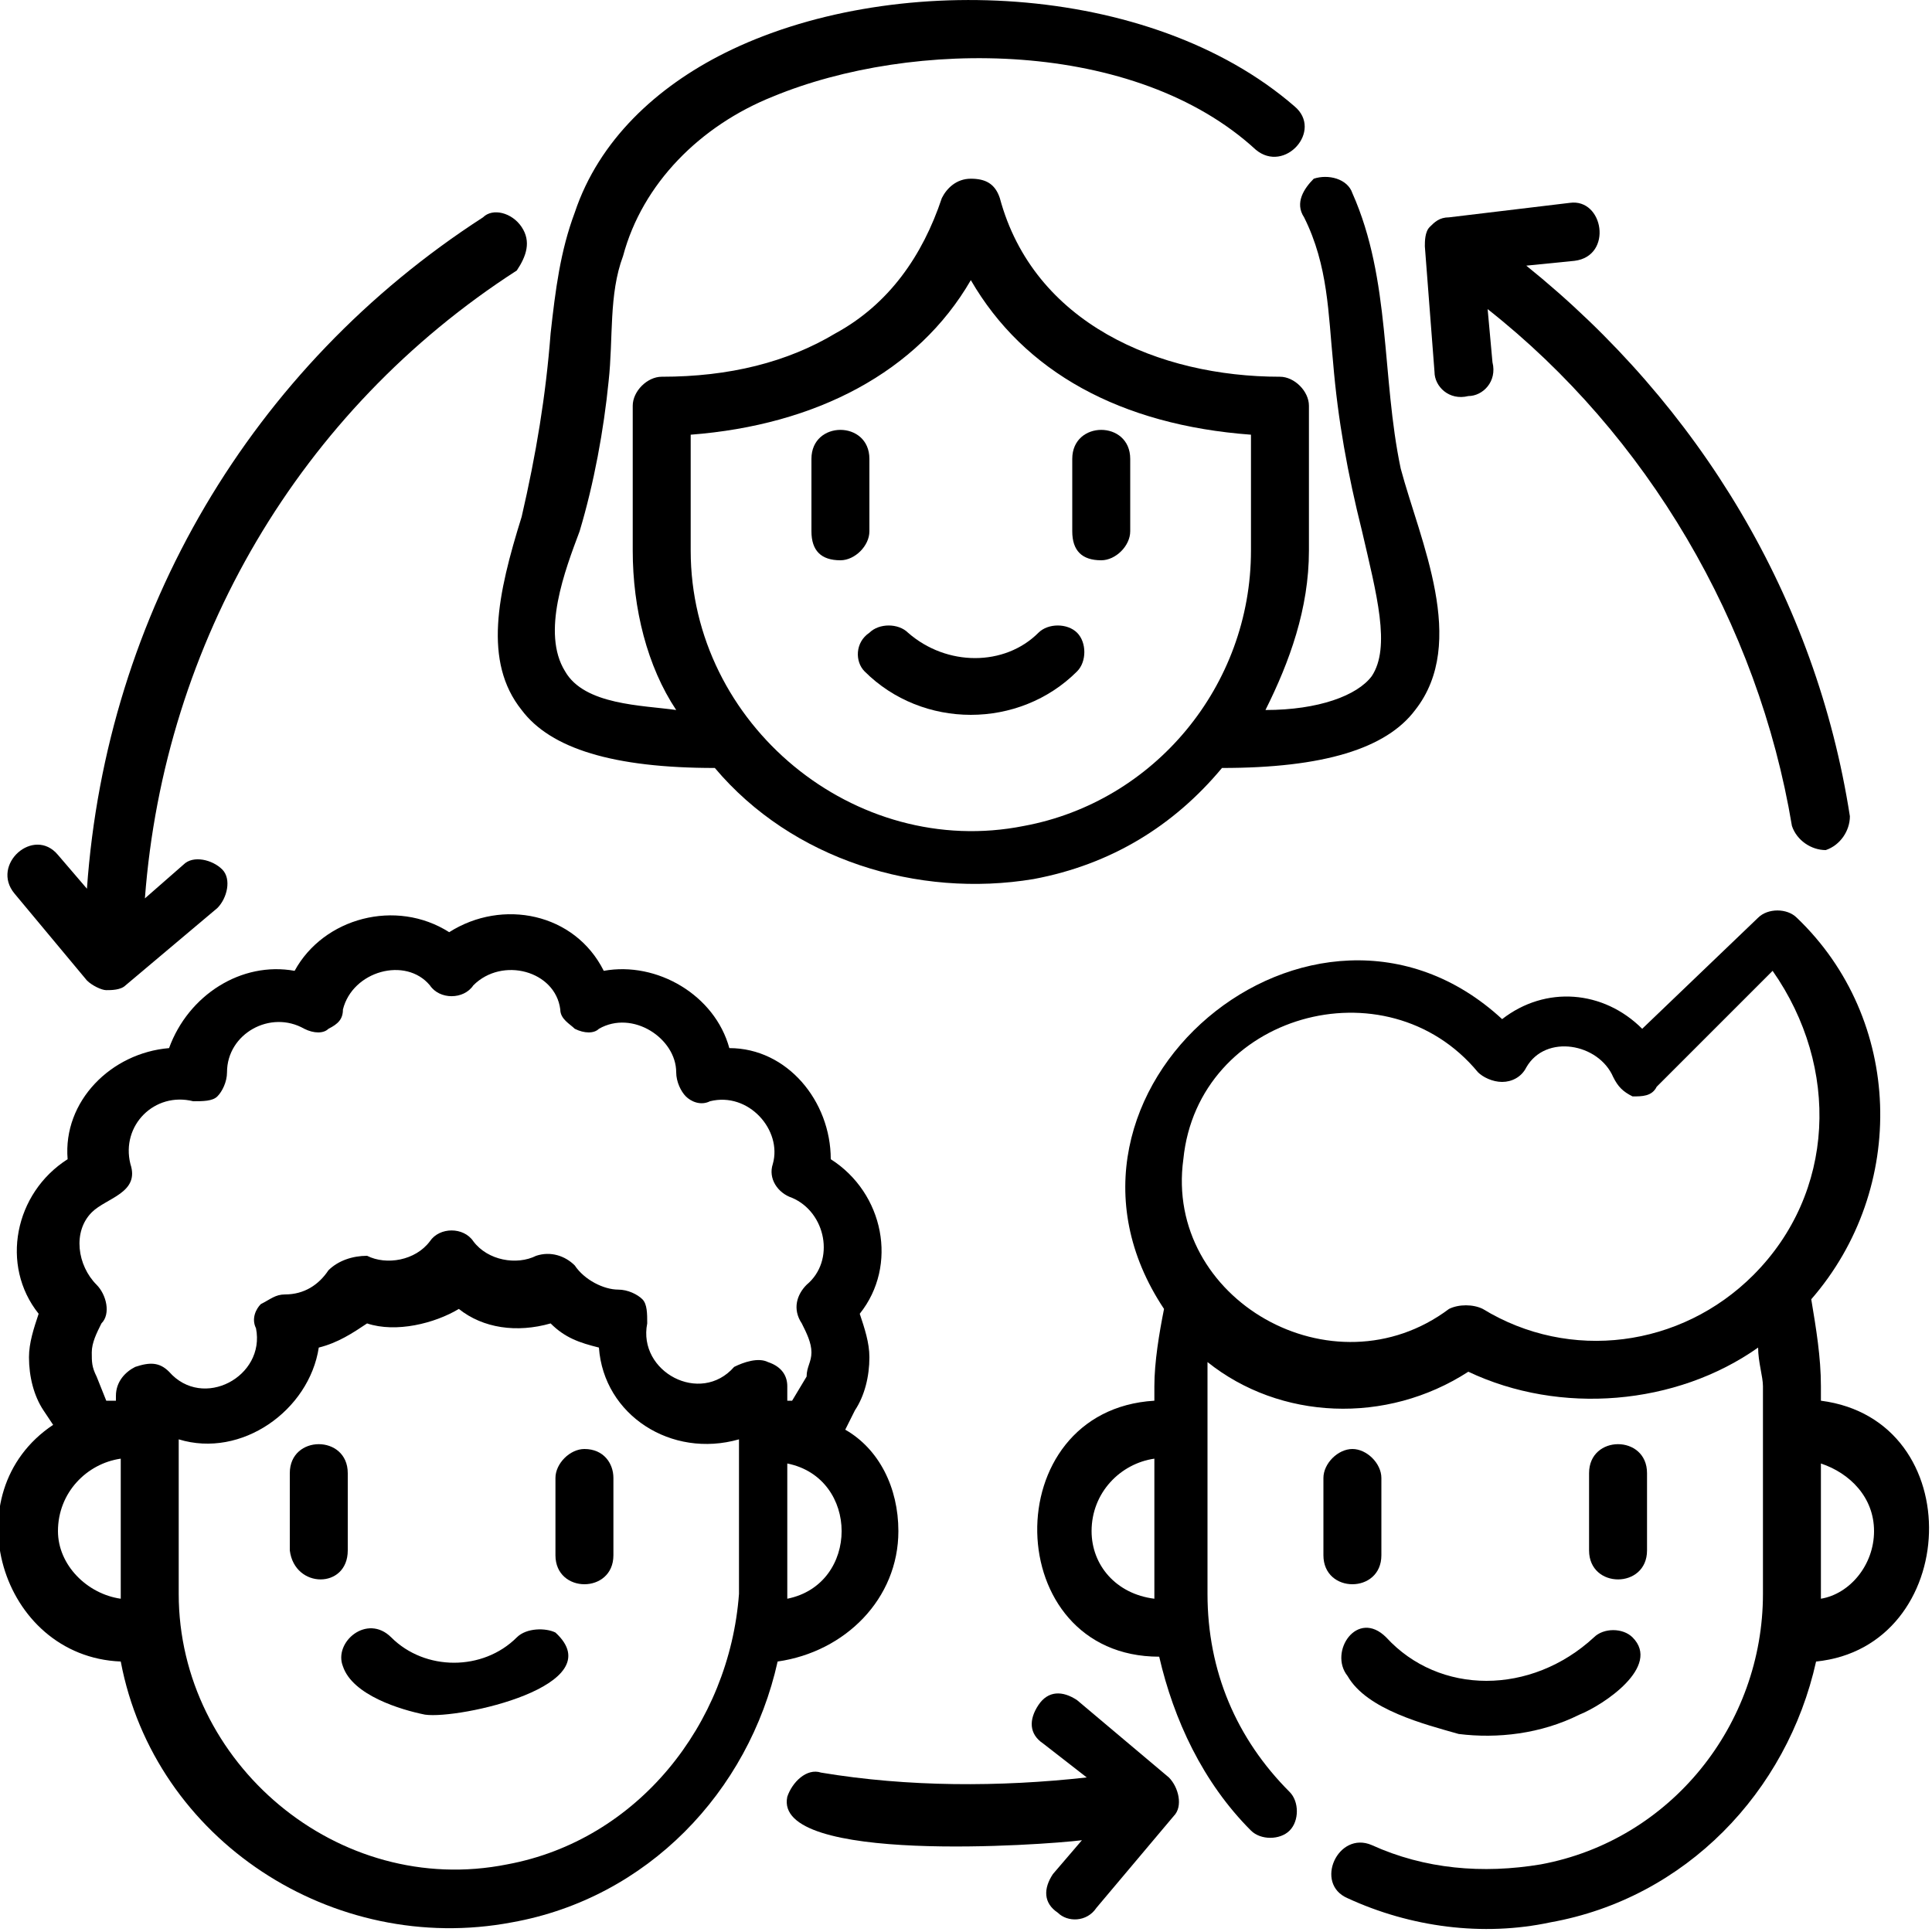 <?xml version="1.0" encoding="utf-8"?>
<!-- Generator: Adobe Illustrator 23.0.2, SVG Export Plug-In . SVG Version: 6.00 Build 0)  -->
<svg version="1.1" id="i" xmlns="http://www.w3.org/2000/svg" xmlns:xlink="http://www.w3.org/1999/xlink" x="0px" y="0px" viewBox="0 0 40 40" style="enable-background:new 0 0 40 40;" xml:space="preserve">
  <g>
    <path d="M37.7,29v-0.3c0-0.6-0.1-1.2-0.2-1.8c2-2.3,1.9-5.8-0.3-7.9c-0.2-0.2-0.6-0.2-0.8,0L34,21.3c-0.8-0.8-2-0.9-2.9-0.2
		c-3.9-3.6-10,1.5-7,6c-0.1,0.5-0.2,1.1-0.2,1.6V29c-3.3,0.2-3.2,5.3,0.1,5.3c0.3,1.3,0.9,2.6,1.9,3.6c0.2,0.2,0.6,0.2,0.8,0
		c0.2-0.2,0.2-0.6,0-0.8c-1.1-1.1-1.7-2.5-1.7-4.1v-4.3c0-0.2,0-0.4,0-0.5c1.5,1.2,3.7,1.3,5.4,0.2c1.9,0.9,4.3,0.7,6-0.5
		c0,0.3,0.1,0.6,0.1,0.8V33c0,2.7-1.9,5.1-4.6,5.6c-1.2,0.2-2.4,0.1-3.5-0.4c-0.7-0.3-1.2,0.8-0.5,1.1c1.3,0.6,2.8,0.8,4.2,0.5
		c2.8-0.5,4.9-2.7,5.5-5.4C40.6,34.1,40.8,29.4,37.7,29z M22.6,31.7c0-0.8,0.6-1.4,1.3-1.5V33c0,0,0,0.1,0,0.1
		C23.1,33,22.6,32.4,22.6,31.7z M36.3,26.4c-1.5,1.5-3.8,1.8-5.6,0.7c-0.2-0.1-0.5-0.1-0.7,0c-2.4,1.8-5.9-0.2-5.5-3.1
		c0.3-3,4.2-4.1,6.1-1.8c0.1,0.1,0.3,0.2,0.5,0.2c0.2,0,0.4-0.1,0.5-0.3c0.4-0.7,1.5-0.5,1.8,0.2c0.1,0.2,0.2,0.3,0.4,0.4
		c0.2,0,0.4,0,0.5-0.2l2.4-2.4C38.1,22.1,38,24.7,36.3,26.4z M37.7,33.1c0,0,0-0.1,0-0.1v-2.7c0.6,0.2,1.1,0.7,1.1,1.4
		C38.8,32.4,38.3,33,37.7,33.1z" />
    <path d="M28.7,33.9c-0.6-0.6-1.2,0.3-0.8,0.8c0.4,0.7,1.6,1,2.3,1.2c0.8,0.1,1.7,0,2.5-0.4c0.5-0.2,1.7-1,1.1-1.6
		c-0.2-0.2-0.6-0.2-0.8,0C31.7,35.1,29.8,35.1,28.7,33.9z" />
    <path d="M28,30c-0.3,0-0.6,0.3-0.6,0.6v1.6c0,0.8,1.2,0.8,1.2,0v-1.6C28.6,30.3,28.3,30,28,30z" />
    <path d="M34.1,32.1v-1.6c0-0.8-1.2-0.8-1.2,0v1.6C32.9,32.9,34.1,32.9,34.1,32.1z" />
    <path d="M18.6,31.7c0-0.9-0.4-1.7-1.1-2.1l0.2-0.4c0.2-0.3,0.3-0.7,0.3-1.1c0-0.3-0.1-0.6-0.2-0.9c0.8-1,0.5-2.5-0.6-3.2
		c0-1.2-0.9-2.3-2.1-2.3c-0.3-1.1-1.5-1.8-2.6-1.6c-0.6-1.2-2.1-1.5-3.2-0.8c-1.1-0.7-2.6-0.3-3.2,0.8c-1.1-0.2-2.2,0.5-2.6,1.6
		c-1.2,0.1-2.2,1.1-2.1,2.3c-1.1,0.7-1.4,2.2-0.6,3.2c-0.1,0.3-0.2,0.6-0.2,0.9c0,0.4,0.1,0.8,0.3,1.1l0.2,0.3
		c-2.1,1.4-1.1,4.8,1.4,4.9c0.7,3.7,4.4,6.1,8.1,5.4c2.8-0.5,4.9-2.7,5.5-5.4C17.5,34.2,18.6,33.1,18.6,31.7z M1.2,31.7
		c0-0.8,0.6-1.4,1.3-1.5V33c0,0,0,0.1,0,0.1C1.8,33,1.2,32.4,1.2,31.7z M10.5,38.6C7,39.3,3.7,36.5,3.7,33v-3.2
		c1.3,0.4,2.7-0.6,2.9-1.9c0.4-0.1,0.7-0.3,1-0.5c0.6,0.2,1.4,0,1.9-0.3c0.5,0.4,1.2,0.5,1.9,0.3c0.3,0.3,0.6,0.4,1,0.5
		c0.1,1.4,1.5,2.3,2.9,1.9V33h0C15.1,35.7,13.2,38.1,10.5,38.6z M15.9,28.2c-0.2-0.1-0.5,0-0.7,0.1c-0.7,0.8-2,0.1-1.8-0.9
		c0-0.2,0-0.4-0.1-0.5c-0.1-0.1-0.3-0.2-0.5-0.2c-0.3,0-0.7-0.2-0.9-0.5c-0.2-0.2-0.5-0.3-0.8-0.2c-0.4,0.2-1,0.1-1.3-0.3
		c-0.2-0.3-0.7-0.3-0.9,0c-0.3,0.4-0.9,0.5-1.3,0.3C7.3,26,7,26.1,6.8,26.3c-0.2,0.3-0.5,0.5-0.9,0.5c-0.2,0-0.3,0.1-0.5,0.2
		c-0.1,0.1-0.2,0.3-0.1,0.5c0.2,1-1.1,1.7-1.8,0.9c-0.2-0.2-0.4-0.2-0.7-0.1c-0.2,0.1-0.4,0.3-0.4,0.6V29c-0.1,0-0.1,0-0.2,0L2,28.5
		c-0.1-0.2-0.1-0.3-0.1-0.5c0-0.2,0.1-0.4,0.2-0.6c0.2-0.2,0.1-0.6-0.1-0.8c-0.4-0.4-0.5-1.1-0.1-1.5c0.3-0.3,1-0.4,0.8-1
		c-0.2-0.8,0.5-1.5,1.3-1.3c0.2,0,0.4,0,0.5-0.1c0.1-0.1,0.2-0.3,0.2-0.5c0-0.8,0.9-1.3,1.6-0.9c0.2,0.1,0.4,0.1,0.5,0
		c0.2-0.1,0.3-0.2,0.3-0.4c0.2-0.8,1.3-1.1,1.8-0.5c0.2,0.3,0.7,0.3,0.9,0c0.6-0.6,1.7-0.3,1.8,0.5c0,0.2,0.2,0.3,0.3,0.4
		c0.2,0.1,0.4,0.1,0.5,0c0.7-0.4,1.6,0.2,1.6,0.9c0,0.2,0.1,0.4,0.2,0.5c0.1,0.1,0.3,0.2,0.5,0.1c0.8-0.2,1.5,0.6,1.3,1.3
		c-0.1,0.3,0.1,0.6,0.4,0.7c0.7,0.3,0.9,1.3,0.3,1.8c-0.2,0.2-0.3,0.5-0.1,0.8c0.1,0.2,0.2,0.4,0.2,0.6c0,0.2-0.1,0.3-0.1,0.5
		l-0.3,0.5c0,0-0.1,0-0.1,0v-0.3C16.3,28.5,16.2,28.3,15.9,28.2z M16.3,33.1c0,0,0-0.1,0-0.1v-2.7C17.8,30.6,17.8,32.8,16.3,33.1z" />
    <path d="M10.7,33.9c-0.7,0.7-1.9,0.7-2.6,0c-0.5-0.5-1.2,0.1-1,0.6c0.2,0.6,1.2,0.9,1.7,1c0.7,0.1,3.9-0.6,2.7-1.7
		C11.3,33.7,10.9,33.7,10.7,33.9z" />
    <path d="M7.2,32.1v-1.6c0-0.8-1.2-0.8-1.2,0v1.6C6.1,32.9,7.2,32.9,7.2,32.1z" />
    <path d="M12.1,30c-0.3,0-0.6,0.3-0.6,0.6v1.6c0,0.8,1.2,0.8,1.2,0v-1.6C12.7,30.3,12.5,30,12.1,30z" />
    <path d="M17.9,13.9c1.2,1.2,3.2,1.2,4.4,0c0.2-0.2,0.2-0.6,0-0.8c-0.2-0.2-0.6-0.2-0.8,0c-0.7,0.7-1.9,0.7-2.7,0
		c-0.2-0.2-0.6-0.2-0.8,0C17.7,13.3,17.7,13.7,17.9,13.9z" />
    <path d="M17.4,11.6c0.3,0,0.6-0.3,0.6-0.6V9.5c0-0.8-1.2-0.8-1.2,0V11C16.8,11.4,17,11.6,17.4,11.6z" />
    <path d="M22.8,11.6c0.3,0,0.6-0.3,0.6-0.6V9.5c0-0.8-1.2-0.8-1.2,0V11C22.2,11.4,22.4,11.6,22.8,11.6z" />
    <path d="M10.8,14.7c0.6,0.8,1.9,1.2,4,1.2c1.6,1.9,4.2,2.7,6.6,2.3c1.6-0.3,2.9-1.1,3.9-2.3c2.1,0,3.4-0.4,4-1.2
		c1.1-1.4,0.1-3.5-0.3-5c-0.4-1.9-0.2-3.9-1-5.7c-0.1-0.3-0.5-0.4-0.8-0.3C27,3.9,26.8,4.2,27,4.5c0.5,1,0.5,2,0.6,3
		c0.1,1.2,0.3,2.3,0.6,3.5c0.3,1.3,0.6,2.4,0.2,3c-0.3,0.4-1.1,0.7-2.2,0.7c0.5-1,0.9-2.1,0.9-3.3v-3c0-0.3-0.3-0.6-0.6-0.6
		c-2.5,0-5.1-1.1-5.8-3.7c-0.1-0.3-0.3-0.4-0.6-0.4c-0.3,0-0.5,0.2-0.6,0.4c-0.4,1.2-1.1,2.2-2.2,2.8c-1,0.6-2.2,0.9-3.6,0.9
		c-0.3,0-0.6,0.3-0.6,0.6v3c0,1.2,0.3,2.4,0.9,3.3c-0.7-0.1-1.9-0.1-2.3-0.8c-0.5-0.8,0-2.1,0.3-2.9c0.3-1,0.5-2.1,0.6-3.1
		c0.1-0.9,0-1.8,0.3-2.6C13.3,3.8,14.5,2.6,16,2c2.9-1.2,7.5-1.2,10,1.1c0.6,0.5,1.4-0.4,0.8-0.9C23.8-0.4,18.4-0.6,15,1.1
		c-1.4,0.7-2.6,1.8-3.1,3.3c-0.3,0.8-0.4,1.6-0.5,2.5c-0.1,1.3-0.3,2.5-0.6,3.8C10.3,12.3,10,13.7,10.8,14.7z M14.3,9
		c2.6-0.2,4.7-1.3,5.8-3.2c1.1,1.9,3.1,3,5.8,3.2v2.4c0,2.8-2,5.2-4.7,5.7c-3.5,0.7-6.9-2.1-6.9-5.7V9z" />
    <path d="M29.7,7.7c0,0.3,0.3,0.6,0.7,0.5c0.3,0,0.6-0.3,0.5-0.7l-0.1-1.1c3.3,2.6,5.6,6.5,6.3,10.7c0.1,0.3,0.4,0.5,0.7,0.5
		c0.3-0.1,0.5-0.4,0.5-0.7c-0.7-4.5-3.1-8.5-6.7-11.4l1-0.1c0.8-0.1,0.6-1.3-0.1-1.2l-2.5,0.3c-0.2,0-0.3,0.1-0.4,0.2
		c-0.1,0.1-0.1,0.3-0.1,0.4L29.7,7.7z" />
    <path d="M1.8,20.3c0.1,0.1,0.3,0.2,0.4,0.2c0.1,0,0.3,0,0.4-0.1l1.9-1.6c0.2-0.2,0.3-0.6,0.1-0.8c-0.2-0.2-0.6-0.3-0.8-0.1
		l-0.8,0.7c0.4-5.3,3.2-10.1,7.7-13C10.9,5.3,11,5,10.8,4.7c-0.2-0.3-0.6-0.4-0.8-0.2c-4.8,3.1-7.8,8.2-8.2,13.9l-0.6-0.7
		c-0.5-0.6-1.4,0.2-0.9,0.8L1.8,20.3z" />
    <path d="M24.2,36.8l-1.9-1.6c-0.3-0.2-0.6-0.2-0.8,0.1c-0.2,0.3-0.2,0.6,0.1,0.8l0.9,0.7c-1.8,0.2-3.7,0.2-5.5-0.1
		c-0.3-0.1-0.6,0.2-0.7,0.5c-0.3,1.4,5.3,1,6.1,0.9l-0.6,0.7c-0.2,0.3-0.2,0.6,0.1,0.8c0.2,0.2,0.6,0.2,0.8-0.1l1.6-1.9
		C24.5,37.4,24.4,37,24.2,36.8z" />
  </g>
</svg>